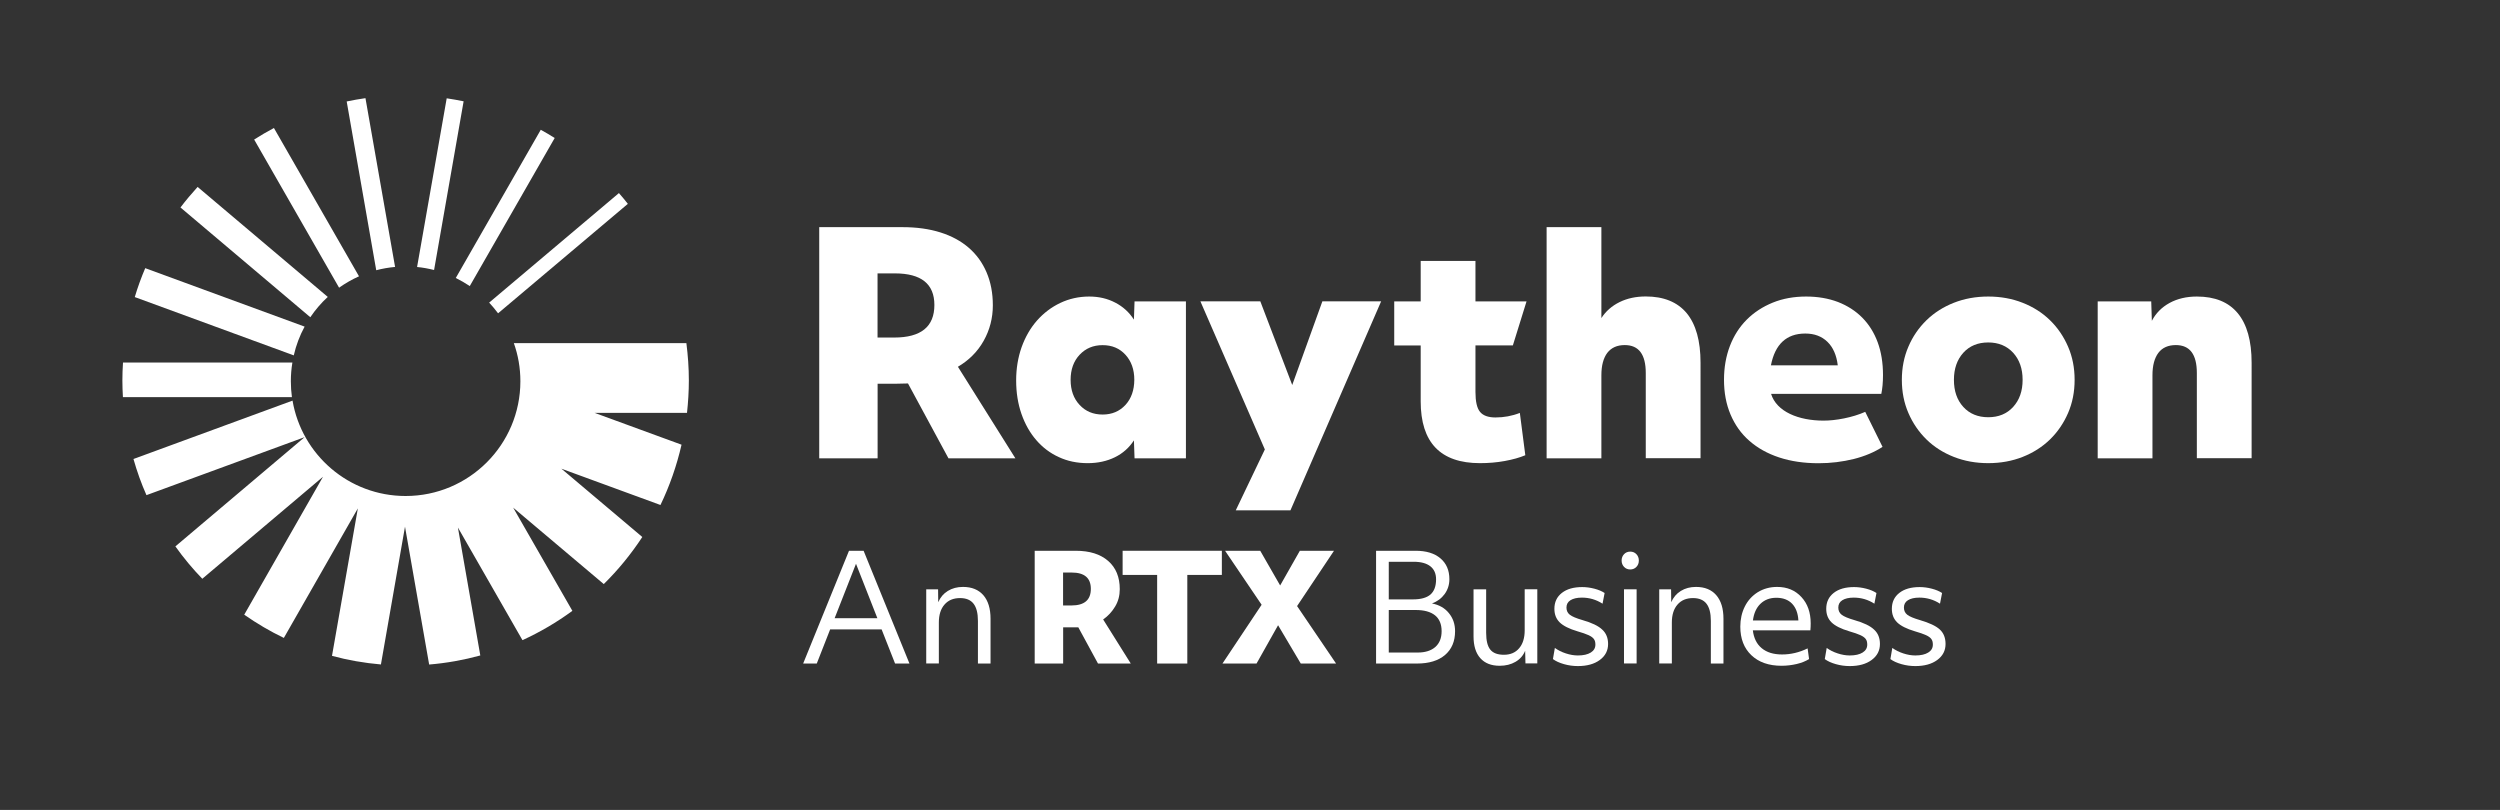 <?xml version="1.0" encoding="utf-8"?>
<!-- Generator: Adobe Illustrator 28.1.0, SVG Export Plug-In . SVG Version: 6.00 Build 0)  -->
<svg version="1.1" id="Layer_1" xmlns="http://www.w3.org/2000/svg" xmlns:xlink="http://www.w3.org/1999/xlink" x="0px" y="0px"
	 viewBox="0 0 325 105.29" style="enable-background:new 0 0 325 105.29;" xml:space="preserve">
<rect x="0" y="0" width="325" height="105.29" fill="#333333" stroke="none"/>
<style type="text/css">
	.st0{fill:#FFFFFF;}
</style>
<g>
	<g>
		<path class="st0" d="M37.81,49.56c0-0.83,0.07-1.64,0.2-2.43H15.99c-0.05,0.77-0.08,1.54-0.08,2.33c0,0.73,0.03,1.45,0.07,2.17
			h21.97C37.86,50.95,37.81,50.26,37.81,49.56"/>
		<g>
			<path class="st0" d="M45.07,13.19c0.8-0.17,1.62-0.31,2.44-0.43l3.85,21.94c-0.84,0.08-1.65,0.22-2.45,0.43L45.07,13.19z"/>
			<path class="st0" d="M44.08,37.4c0.81-0.57,1.67-1.07,2.59-1.48L35.61,16.64c-0.88,0.47-1.74,0.97-2.57,1.5L44.08,37.4z"/>
			<path class="st0" d="M67.65,49.56c0,8.24-6.68,14.92-14.92,14.92c-7.38,0-13.5-5.36-14.7-12.4l-20.68,7.59
				c0.46,1.62,1.02,3.19,1.69,4.7l20.56-7.54L22.8,71.03c1.06,1.49,2.23,2.9,3.5,4.21l15.69-13.26L31.75,79.91
				c1.63,1.14,3.34,2.15,5.15,3.02l9.62-16.84l-3.36,19.17c2.05,0.56,4.18,0.93,6.36,1.12l3.13-17.91l3.14,17.92
				c2.28-0.19,4.5-0.59,6.65-1.18l-2.91-16.63l8.39,14.64c2.3-1.05,4.47-2.33,6.49-3.81l-7.7-13.42l11.78,9.94
				c1.88-1.85,3.56-3.91,5.01-6.12l-10.52-8.88l12.88,4.72c1.19-2.47,2.11-5.1,2.74-7.84l-11.31-4.14l12.02,0
				c0.15-1.38,0.24-2.78,0.24-4.21c0-1.65-0.12-3.27-0.32-4.85H66.8C67.35,46.15,67.65,47.82,67.65,49.56"/>
			<path class="st0" d="M38.19,46.2c0.3-1.32,0.78-2.58,1.41-3.74l-20.72-7.6c-0.52,1.22-0.98,2.48-1.36,3.76L38.19,46.2z"/>
			<path class="st0" d="M80.46,25.1L63.59,39.34c0.41,0.44,0.8,0.91,1.16,1.39L81.62,26.5C81.24,26.02,80.86,25.55,80.46,25.1"/>
			<path class="st0" d="M72.11,17.94c-0.59-0.37-1.19-0.73-1.81-1.07L59.25,36.14c0.63,0.31,1.24,0.66,1.82,1.05L72.11,17.94z"/>
			<path class="st0" d="M42.61,38.6L25.69,24.3c-0.78,0.86-1.53,1.75-2.23,2.67l16.88,14.27C40.99,40.28,41.75,39.39,42.61,38.6"/>
			<path class="st0" d="M54.22,34.71c0.75,0.07,1.49,0.21,2.21,0.39l3.84-21.93c-0.73-0.15-1.46-0.28-2.2-0.39L54.22,34.71z"/>
		</g>
	</g>
	<path class="st0" d="M147.41,41.55c-0.61-0.95-1.42-1.69-2.43-2.21c-1.01-0.53-2.14-0.79-3.38-0.79c-1.34,0-2.6,0.28-3.76,0.83
		c-1.16,0.55-2.17,1.32-3.03,2.29c-0.86,0.98-1.52,2.13-2,3.46c-0.47,1.33-0.71,2.77-0.71,4.33c0,1.58,0.23,3.03,0.69,4.35
		c0.46,1.32,1.1,2.45,1.92,3.4c0.82,0.95,1.79,1.69,2.93,2.21c1.13,0.53,2.39,0.79,3.76,0.79c1.32,0,2.5-0.26,3.54-0.77
		c1.04-0.51,1.86-1.25,2.47-2.19l0.08,2.33h6.68v-20.4h-6.68L147.41,41.55z M146.31,52.64c-0.77,0.83-1.75,1.25-2.97,1.25
		s-2.21-0.41-2.99-1.25c-0.78-0.83-1.17-1.92-1.17-3.26c0-1.34,0.39-2.43,1.17-3.26c0.78-0.83,1.77-1.25,2.99-1.25
		s2.2,0.41,2.97,1.25c0.76,0.83,1.15,1.92,1.15,3.26C147.45,50.72,147.07,51.81,146.31,52.64z"/>
	<path class="st0" d="M127.88,44.3c0.79-1.41,1.19-2.95,1.19-4.61c0-1.58-0.27-3-0.81-4.27c-0.54-1.27-1.31-2.33-2.31-3.2
		c-1-0.87-2.23-1.54-3.68-2c-1.45-0.46-3.1-0.69-4.94-0.69h-10.83v30.05h7.59v-9.69h2.17l1.78-0.04l5.26,9.73h8.7l-7.47-11.9
		C125.97,46.83,127.09,45.71,127.88,44.3z M116.25,43.88h-2.17v-8.34h2.25c3.43,0,5.14,1.37,5.14,4.11
		C121.47,42.47,119.73,43.88,116.25,43.88z"/>
	<path class="st0" d="M266.5,41.63c-1-0.98-2.19-1.73-3.56-2.27c-1.37-0.54-2.86-0.81-4.47-0.81c-1.61,0-3.1,0.27-4.47,0.81
		c-1.37,0.54-2.56,1.3-3.56,2.27c-1,0.98-1.79,2.12-2.35,3.44c-0.57,1.32-0.85,2.75-0.85,4.31c0,1.56,0.28,2.99,0.85,4.31
		c0.57,1.32,1.35,2.46,2.35,3.44c1,0.98,2.19,1.73,3.56,2.27c1.37,0.54,2.86,0.81,4.47,0.81c1.61,0,3.1-0.27,4.47-0.81
		c1.37-0.54,2.56-1.3,3.56-2.27c1-0.98,1.78-2.12,2.35-3.44c0.57-1.32,0.85-2.75,0.85-4.31c0-1.56-0.28-2.99-0.85-4.31
		C268.28,43.75,267.5,42.6,266.5,41.63z M261.71,52.9c-0.82,0.9-1.9,1.34-3.24,1.34c-1.34,0-2.43-0.45-3.24-1.34
		c-0.82-0.9-1.22-2.07-1.22-3.52c0-1.45,0.41-2.62,1.22-3.52c0.82-0.9,1.9-1.34,3.24-1.34c1.34,0,2.42,0.45,3.24,1.34
		c0.82,0.9,1.23,2.07,1.23,3.52C262.94,50.83,262.53,52,261.71,52.9z"/>
	<path class="st0" d="M290.91,40.72c-1.2-1.45-2.97-2.17-5.32-2.17c-1.34,0-2.53,0.28-3.54,0.83c-1.01,0.55-1.79,1.33-2.31,2.33
		l-0.08-2.53h-6.96v20.4h7.12V48.78c0-1.26,0.26-2.23,0.77-2.91c0.51-0.67,1.27-1.01,2.27-1.01c1.82,0,2.73,1.21,2.73,3.64v11.07
		h7.12V47.16C292.71,44.32,292.11,42.17,290.91,40.72z"/>
	<path class="st0" d="M244.79,48.75c0-1.58-0.23-3-0.69-4.25c-0.46-1.25-1.13-2.32-2-3.2c-0.87-0.88-1.93-1.56-3.16-2.04
		c-1.24-0.47-2.62-0.71-4.15-0.71c-1.58,0-3.03,0.26-4.33,0.79c-1.3,0.53-2.43,1.26-3.38,2.21c-0.95,0.95-1.68,2.09-2.19,3.42
		c-0.51,1.33-0.77,2.8-0.77,4.41c0,1.66,0.28,3.16,0.85,4.51c0.57,1.34,1.38,2.49,2.45,3.42c1.07,0.94,2.36,1.66,3.88,2.16
		c1.52,0.5,3.22,0.75,5.12,0.75c1.58,0,3.1-0.19,4.57-0.55c1.46-0.37,2.71-0.9,3.74-1.58l-2.25-4.55c-0.84,0.37-1.76,0.65-2.75,0.85
		c-0.99,0.2-1.88,0.29-2.67,0.29c-3.24,0-6.11-1.16-6.82-3.48h14.33C244.71,50.54,244.79,49.72,244.79,48.75z M230.22,47.49
		c0.54-2.75,2.03-4.13,4.47-4.13c1.18,0,2.14,0.36,2.88,1.08c0.74,0.72,1.18,1.74,1.34,3.05H230.22z"/>
	<path class="st0" d="M213.95,38.54c-1.27,0-2.4,0.24-3.4,0.73c-1,0.49-1.79,1.18-2.37,2.08V29.53h-7.12v30.05h7.12V48.78
		c0-1.26,0.26-2.23,0.77-2.91c0.52-0.67,1.27-1.01,2.27-1.01c1.82,0,2.73,1.21,2.73,3.64v11.07h7.12V47.16c0-2.85-0.6-4.99-1.8-6.45
		C218.07,39.27,216.29,38.54,213.95,38.54z"/>
	<path class="st0" d="M196.67,44.91l1.78-5.73h-6.64v-5.26h-7.12v5.26h-3.44v5.73h3.44v7.27c0,5.35,2.57,8.03,7.71,8.03
		c1.11,0,2.18-0.09,3.22-0.28c1.04-0.19,1.93-0.44,2.67-0.75l-0.71-5.5c-1.03,0.4-2.08,0.59-3.16,0.59c-0.95,0-1.62-0.24-2.02-0.73
		c-0.4-0.49-0.59-1.35-0.59-2.59v-6.05H196.67z"/>
	<polygon class="st0" points="179.55,39.17 171.91,39.17 167.99,50.05 163.84,39.17 156.05,39.17 164.43,58.43 160.65,66.34 
		167.76,66.34 	"/>
	<g>
		<path class="st0" d="M144.96,78.86c0.41-0.67,0.61-1.43,0.61-2.27c0-1.57-0.5-2.79-1.51-3.67c-1.01-0.88-2.41-1.32-4.21-1.32
			h-5.34v14.66h3.7v-4.71h1.97l2.56,4.71H147l-3.59-5.73C144.04,80.09,144.56,79.53,144.96,78.86z M139.28,78.71h-1.08v-4.28h1.12
			c1.66,0,2.49,0.71,2.49,2.12C141.81,78,140.97,78.71,139.28,78.71z"/>
		<polygon class="st0" points="145.94,74.74 150.43,74.74 150.43,86.26 154.35,86.26 154.35,74.74 158.84,74.74 158.84,71.6 
			145.94,71.6 		"/>
		<polygon class="st0" points="173.42,71.6 168.98,71.6 166.42,76.11 163.83,71.6 159.26,71.6 164.01,78.62 158.92,86.26 
			163.35,86.26 166.15,81.28 169.1,86.26 173.69,86.26 168.62,78.79 		"/>
		<path class="st0" d="M110.37,71.6l-5.96,14.66h1.77l1.74-4.44h6.69l1.75,4.44h1.87l-5.96-14.66H110.37z M108.5,80.37l2.78-7.08
			l2.78,7.08H108.5z"/>
		<path class="st0" d="M125.19,76.3c-0.75,0-1.4,0.17-1.97,0.52c-0.57,0.35-0.98,0.84-1.25,1.47l-0.02-1.68h-1.54v9.64h1.64v-5.32
			c0-0.99,0.24-1.77,0.73-2.33c0.49-0.57,1.16-0.85,2.03-0.85c0.78,0,1.37,0.24,1.75,0.73c0.38,0.49,0.57,1.23,0.57,2.24v5.54h1.64
			v-5.82c0-1.32-0.31-2.34-0.93-3.06C127.21,76.66,126.33,76.3,125.19,76.3z"/>
		<path class="st0" d="M186.16,78.45c0.69-0.26,1.24-0.67,1.65-1.23c0.4-0.56,0.61-1.2,0.61-1.92c0-1.16-0.39-2.06-1.17-2.72
			c-0.78-0.66-1.85-0.98-3.23-0.98h-5.13v14.66h5.32c1.56,0,2.77-0.37,3.64-1.11c0.87-0.74,1.31-1.77,1.31-3.1
			c0-0.91-0.27-1.7-0.81-2.35C187.82,79.04,187.08,78.63,186.16,78.45z M180.54,73.03h3.24c0.95,0,1.67,0.2,2.17,0.59
			c0.49,0.39,0.74,0.95,0.74,1.69c0,0.89-0.24,1.54-0.72,1.97c-0.48,0.42-1.24,0.64-2.27,0.64h-3.16V73.03z M186.59,84.11
			c-0.55,0.48-1.31,0.72-2.29,0.72h-3.76v-5.53h3.49c1.11,0,1.94,0.23,2.52,0.69c0.57,0.46,0.86,1.15,0.86,2.06
			C187.41,82.94,187.14,83.62,186.59,84.11z"/>
		<path class="st0" d="M198.21,81.94c0,0.99-0.24,1.77-0.72,2.33c-0.48,0.57-1.14,0.85-1.98,0.85c-0.82,0-1.41-0.22-1.77-0.67
			c-0.36-0.44-0.54-1.17-0.54-2.19v-5.65h-1.64v6.11c0,1.23,0.29,2.18,0.88,2.84c0.59,0.66,1.42,0.99,2.52,0.99
			c0.78,0,1.47-0.17,2.05-0.51c0.59-0.34,1.01-0.82,1.26-1.44l0.04,1.64h1.54v-9.64h-1.64V81.94z"/>
		<path class="st0" d="M205.72,80.61c-0.8-0.23-1.34-0.46-1.64-0.69c-0.3-0.23-0.44-0.55-0.44-0.94c0-0.41,0.17-0.73,0.52-0.95
			c0.35-0.22,0.84-0.34,1.49-0.34c0.96,0,1.86,0.26,2.68,0.79l0.27-1.39c-0.35-0.23-0.79-0.42-1.33-0.56
			c-0.54-0.14-1.07-0.21-1.58-0.21c-1.12,0-2,0.25-2.65,0.76c-0.65,0.51-0.97,1.2-0.97,2.07c0,0.72,0.23,1.31,0.69,1.76
			s1.23,0.84,2.31,1.16c0.63,0.18,1.11,0.35,1.44,0.5c0.33,0.15,0.56,0.32,0.69,0.5c0.14,0.18,0.2,0.42,0.2,0.73
			c0,0.44-0.2,0.78-0.6,1.03c-0.4,0.25-0.96,0.38-1.68,0.38c-0.5,0-1.03-0.09-1.57-0.27c-0.55-0.18-1.02-0.42-1.42-0.71l-0.25,1.45
			c0.36,0.27,0.84,0.49,1.44,0.66s1.2,0.25,1.8,0.25c1.18,0,2.13-0.26,2.85-0.79c0.72-0.53,1.08-1.22,1.08-2.08
			c0-0.78-0.25-1.4-0.75-1.86C207.8,81.37,206.94,80.96,205.72,80.61z"/>
		<path class="st0" d="M211.93,71.71c-0.32,0-0.59,0.11-0.8,0.33c-0.21,0.22-0.32,0.5-0.32,0.83c0,0.33,0.11,0.61,0.32,0.83
			c0.21,0.22,0.48,0.33,0.8,0.33c0.32,0,0.59-0.11,0.8-0.33c0.21-0.22,0.32-0.49,0.32-0.83c0-0.33-0.11-0.61-0.32-0.83
			C212.52,71.82,212.25,71.71,211.93,71.71z"/>
		<rect x="211.12" y="76.61" class="st0" width="1.64" height="9.64"/>
		<path class="st0" d="M220.48,76.3c-0.75,0-1.4,0.17-1.97,0.52c-0.57,0.35-0.98,0.84-1.25,1.47l-0.02-1.68h-1.54v9.64h1.64v-5.32
			c0-0.99,0.24-1.77,0.73-2.33c0.49-0.57,1.16-0.85,2.02-0.85c0.78,0,1.37,0.24,1.75,0.73c0.38,0.49,0.57,1.23,0.57,2.24v5.54h1.64
			v-5.82c0-1.32-0.31-2.34-0.93-3.06C222.5,76.66,221.62,76.3,220.48,76.3z"/>
		<path class="st0" d="M231.03,76.3c-0.94,0-1.77,0.23-2.51,0.68c-0.73,0.46-1.3,1.08-1.69,1.86c-0.39,0.78-0.59,1.66-0.59,2.62
			c0,1.57,0.48,2.81,1.44,3.72c0.96,0.91,2.26,1.37,3.91,1.37c0.68,0,1.34-0.08,1.98-0.23c0.64-0.15,1.17-0.37,1.61-0.64l-0.19-1.39
			c-1.08,0.53-2.19,0.79-3.32,0.79c-1.11,0-1.99-0.27-2.64-0.81c-0.66-0.54-1.04-1.32-1.16-2.33h7.48c0.01-0.15,0.02-0.3,0.03-0.44
			c0.01-0.14,0.01-0.3,0.01-0.46c0-1.41-0.4-2.56-1.21-3.43C233.38,76.74,232.33,76.3,231.03,76.3z M227.88,80.66
			c0.12-0.93,0.44-1.65,0.98-2.17c0.54-0.52,1.23-0.78,2.06-0.78c0.87,0,1.56,0.26,2.05,0.77c0.49,0.51,0.77,1.24,0.82,2.18H227.88z
			"/>
		<path class="st0" d="M241.06,80.61c-0.8-0.23-1.34-0.46-1.64-0.69c-0.3-0.23-0.44-0.55-0.44-0.94c0-0.41,0.17-0.73,0.52-0.95
			c0.35-0.22,0.84-0.34,1.49-0.34c0.96,0,1.86,0.26,2.68,0.79l0.27-1.39c-0.35-0.23-0.79-0.42-1.33-0.56
			c-0.54-0.14-1.07-0.21-1.58-0.21c-1.12,0-2,0.25-2.65,0.76c-0.65,0.51-0.97,1.2-0.97,2.07c0,0.72,0.23,1.31,0.69,1.76
			s1.23,0.84,2.31,1.16c0.63,0.18,1.11,0.35,1.44,0.5c0.33,0.15,0.56,0.32,0.69,0.5c0.14,0.18,0.2,0.42,0.2,0.73
			c0,0.44-0.2,0.78-0.6,1.03c-0.4,0.25-0.96,0.38-1.68,0.38c-0.5,0-1.03-0.09-1.57-0.27c-0.55-0.18-1.02-0.42-1.42-0.71l-0.25,1.45
			c0.36,0.27,0.84,0.49,1.44,0.66s1.2,0.25,1.8,0.25c1.18,0,2.13-0.26,2.85-0.79c0.72-0.53,1.08-1.22,1.08-2.08
			c0-0.78-0.25-1.4-0.75-1.86C243.14,81.37,242.28,80.96,241.06,80.61z"/>
		<path class="st0" d="M252.17,81.83c-0.5-0.46-1.36-0.86-2.58-1.22c-0.8-0.23-1.34-0.46-1.64-0.69c-0.3-0.23-0.44-0.55-0.44-0.94
			c0-0.41,0.17-0.73,0.52-0.95c0.35-0.22,0.84-0.34,1.49-0.34c0.96,0,1.86,0.26,2.68,0.79l0.27-1.39c-0.35-0.23-0.79-0.42-1.33-0.56
			c-0.54-0.14-1.07-0.21-1.58-0.21c-1.12,0-2,0.25-2.65,0.76c-0.65,0.51-0.97,1.2-0.97,2.07c0,0.72,0.23,1.31,0.69,1.76
			s1.23,0.84,2.31,1.16c0.63,0.18,1.11,0.35,1.44,0.5c0.33,0.15,0.56,0.32,0.69,0.5c0.14,0.18,0.2,0.42,0.2,0.73
			c0,0.44-0.2,0.78-0.6,1.03c-0.4,0.25-0.96,0.38-1.68,0.38c-0.5,0-1.03-0.09-1.57-0.27c-0.55-0.18-1.02-0.42-1.42-0.71l-0.25,1.45
			c0.36,0.27,0.84,0.49,1.44,0.66s1.2,0.25,1.8,0.25c1.18,0,2.13-0.26,2.85-0.79c0.72-0.53,1.08-1.22,1.08-2.08
			C252.92,82.91,252.67,82.29,252.17,81.83z"/>
	</g>
</g>
</svg>
